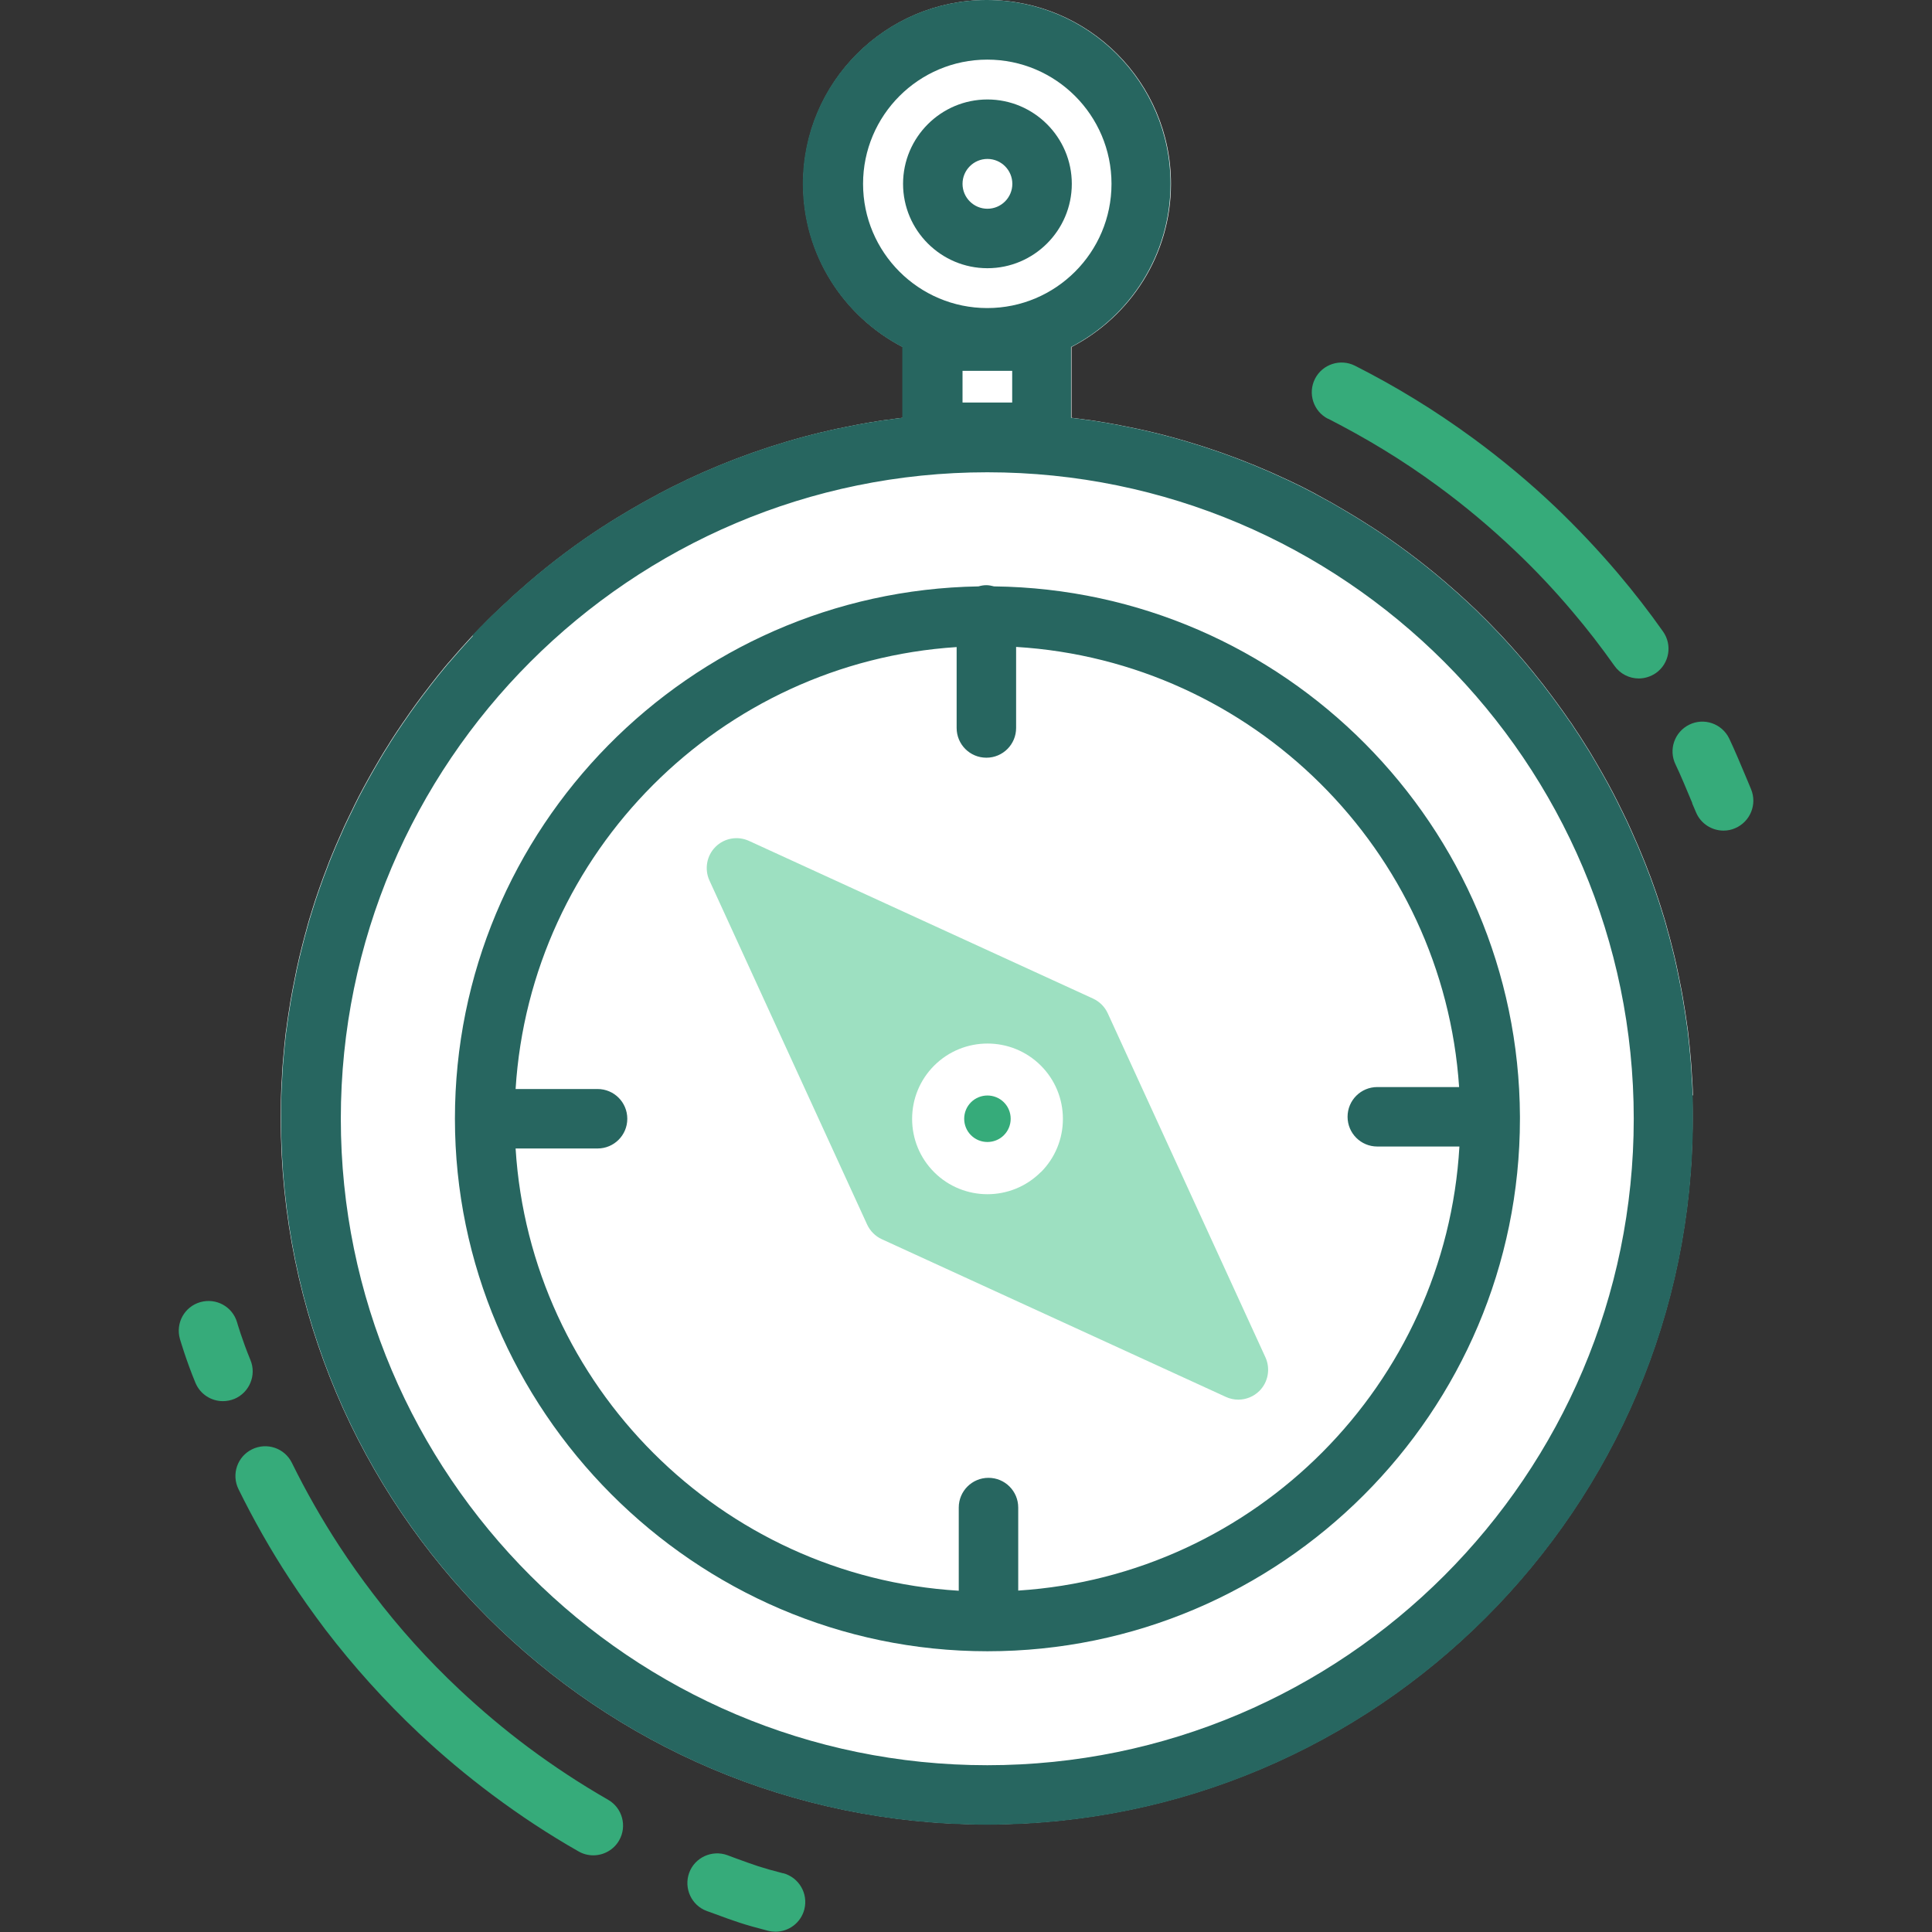 <?xml version="1.0" encoding="UTF-8"?><svg id="Calque_1" xmlns="http://www.w3.org/2000/svg" viewBox="0 0 128 128"><rect x="0" y="0" width="128" height="128" fill="#333333" stroke="none"/><defs><style>.cls-1{fill:#276660;}.cls-1,.cls-2,.cls-3,.cls-4{stroke-width:0px;}.cls-2{fill:#9de0c1;}.cls-3{fill:#36ab7a;}.cls-4{fill:#fff;}</style></defs><path class="cls-4" d="M112.16,72.58c0-.26-.02-.52-.03-.78,0-.15-.02-.3-.03-.46-.01-.23-.03-.46-.04-.69-.01-.16-.03-.33-.04-.49-.02-.22-.04-.44-.06-.65-.02-.17-.03-.33-.05-.5-.02-.21-.05-.42-.07-.64-.02-.17-.04-.34-.07-.5-.03-.21-.06-.42-.09-.63-.02-.17-.05-.34-.08-.5-.03-.21-.07-.41-.1-.62-.03-.17-.06-.34-.09-.5-.04-.2-.08-.41-.12-.61-.03-.17-.07-.33-.1-.5-.04-.2-.09-.41-.13-.61-.04-.16-.07-.33-.11-.49-.05-.2-.1-.41-.15-.61-.04-.16-.08-.32-.12-.47-.05-.21-.11-.42-.17-.62-.04-.15-.08-.3-.12-.45-.06-.23-.13-.45-.2-.67-.04-.13-.08-.26-.12-.39-.11-.35-.22-.69-.34-1.04-.04-.12-.09-.25-.13-.37-.08-.22-.16-.45-.24-.67-.06-.16-.12-.31-.18-.46-.07-.19-.14-.38-.22-.57-.06-.16-.13-.33-.2-.49-.07-.18-.14-.35-.22-.53-.07-.17-.14-.33-.22-.5-.07-.17-.15-.33-.22-.5-.08-.17-.15-.34-.23-.51-.07-.16-.15-.32-.23-.48-.08-.17-.16-.34-.25-.51-.08-.16-.15-.31-.23-.47-.09-.17-.17-.34-.26-.51-.08-.15-.16-.3-.24-.45-.09-.17-.18-.34-.28-.51-.08-.15-.16-.29-.24-.43-.1-.17-.2-.35-.3-.52-.08-.14-.16-.27-.24-.41-.1-.18-.21-.35-.31-.52-.08-.13-.16-.25-.24-.38-.11-.18-.23-.36-.34-.54-.07-.11-.14-.22-.22-.33-.13-.19-.25-.39-.38-.58-.03-.05-.07-.1-.11-.15-.52-.76-1.07-1.51-1.63-2.24-.04-.05-.08-.11-.12-.16-.16-.2-.32-.4-.48-.6-.06-.08-.13-.16-.19-.24-.16-.19-.31-.38-.47-.57-.07-.09-.14-.17-.22-.26-.16-.18-.32-.37-.48-.55-.08-.09-.15-.17-.23-.26-.16-.18-.33-.36-.49-.54-.08-.08-.15-.17-.23-.25-.17-.18-.34-.35-.51-.53-.08-.08-.15-.16-.23-.24-.17-.18-.35-.35-.53-.53-.07-.07-.15-.14-.22-.22-.18-.18-.37-.36-.56-.53-.07-.06-.13-.12-.2-.19-.2-.18-.39-.36-.59-.54-.05-.05-.11-.1-.16-.14-.21-.19-.43-.38-.65-.57-.03-.02-.06-.05-.08-.07-1.56-1.33-3.2-2.56-4.93-3.68,0,0,0,0-.01,0-.27-.18-.55-.35-.82-.52-.03-.02-.06-.03-.08-.05-.26-.16-.53-.32-.8-.48-.04-.02-.08-.05-.12-.07-.26-.15-.53-.31-.79-.46-.04-.02-.09-.05-.13-.07-.27-.15-.53-.29-.8-.44-.04-.02-.08-.04-.12-.07-.27-.14-.55-.29-.83-.43-.03-.02-.07-.03-.1-.05-.29-.14-.58-.28-.87-.42-.02,0-.04-.02-.05-.02-2.84-1.34-5.84-2.4-8.95-3.15,0,0,0,0-.01,0-.33-.08-.67-.16-1.01-.23-.02,0-.04,0-.06-.01-.33-.07-.66-.14-.99-.2-.03,0-.05-.01-.08-.02-.33-.06-.66-.12-.99-.18-.03,0-.05,0-.08-.01-.33-.06-.67-.11-1.01-.16-.02,0-.04,0-.06,0-.35-.05-.7-.1-1.05-.14v-4.69c3.91-2.03,6.59-6.11,6.59-10.81,0-6.72-5.46-12.18-12.18-12.18s-12.18,5.46-12.18,12.18c0,4.7,2.68,8.78,6.59,10.81v4.69s0,0,0,0c-.35.04-.7.09-1.04.14-.02,0-.04,0-.06,0-.34.05-.67.1-1,.16-.03,0-.06,0-.09.01-.33.06-.66.11-.98.18-.03,0-.06.01-.09.02-.33.06-.66.13-.99.2-.02,0-.04,0-.07.01-.33.07-.67.15-1,.23,0,0-.01,0-.02,0-3.11.75-6.11,1.81-8.95,3.15-.02,0-.04.02-.05.03-.29.14-.58.28-.87.42-.03.02-.07.03-.1.05-.28.14-.55.28-.83.43-.04.02-.08.04-.12.07-.27.14-.54.29-.81.44-.04.02-.09.05-.13.07-.27.15-.53.3-.8.46-.04.02-.08.05-.12.07-.27.16-.53.32-.8.48-.03.02-.05.03-.08.05-.28.17-.55.34-.82.52,0,0,0,0-.01,0-1.73,1.12-3.37,2.35-4.93,3.69-.03.02-.05.04-.08.07-.22.19-.44.38-.65.57-.05.05-.11.09-.16.14-.2.18-.4.36-.59.55-.07.06-.13.12-.2.18-.19.18-.37.35-.56.53-.07.07-.15.14-.22.21-.18.17-.35.35-.53.53-.08.08-.15.16-.23.23-.17.18-.34.35-.51.53-.08.08-.16.17-.23.25-.16.18-.33.36-.49.54-.08.09-.15.17-.23.26-.16.18-.32.36-.48.55-.07.08-.14.17-.22.25-.16.19-.32.38-.47.57-.06.08-.13.16-.19.23-.16.2-.32.4-.48.61-.04.05-.08.11-.12.16-.57.73-1.12,1.48-1.64,2.25-.03.05-.07.09-.1.14-.13.19-.26.39-.39.58-.07.11-.14.22-.21.32-.12.18-.23.36-.34.54-.08.13-.16.25-.24.38-.11.17-.21.35-.32.53-.08.14-.16.27-.24.41-.1.17-.2.34-.3.52-.08.14-.16.29-.24.43-.09.17-.19.34-.28.51-.08.15-.16.3-.24.45-.09.17-.18.34-.26.51-.08.16-.16.31-.23.47-.08.17-.17.34-.25.51-.08.16-.15.32-.23.48-.08.17-.16.34-.23.51-.07.17-.15.33-.22.5-.07.17-.14.33-.22.5-.07.17-.14.35-.22.53-.07.16-.13.33-.2.49-.07.19-.14.37-.21.56-.06.16-.12.31-.18.47-.08.22-.16.44-.24.67-.04.12-.09.25-.13.37-.12.34-.23.69-.34,1.04-.04.13-.08.26-.12.39-.07.22-.14.45-.2.67-.04.15-.08.3-.12.45-.06.21-.12.42-.17.63-.04.16-.08.32-.12.47-.05.2-.1.41-.15.61-.04.16-.07.32-.11.49-.05.2-.09.4-.13.61-.03.17-.07.33-.1.5-.04.2-.08.41-.12.61-.03.17-.06.33-.09.5-.04.2-.07.41-.1.61-.03.17-.05.34-.08.5-.03.21-.06.42-.09.62-.02.17-.04.34-.07.5-.03.21-.05.42-.07.64-.02.17-.04.33-.05.5-.02.22-.04.44-.06.65-.01.16-.03.32-.04.49-.02.23-.03.46-.04.69,0,.15-.02.3-.03.46-.01.26-.02.52-.03.78,0,.13-.01.25-.01.38,0,.39-.01.77-.01,1.16,0,25.79,20.98,46.77,46.77,46.77s46.77-20.98,46.77-46.77c0-.39,0-.78-.01-1.16,0-.13,0-.25-.01-.38Z"/><path class="cls-1" d="M31.34,42.12c-.08.08-.16.17-.23.25-.16.18-.33.36-.49.54-.08.09-.15.17-.23.26-.16.18-.32.36-.48.55-.07.08-.14.17-.22.25-.16.19-.32.38-.47.57-.06.08-.13.16-.19.23-.16.2-.32.4-.48.61-.04.05-.08.11-.12.16-.57.73-1.12,1.48-1.64,2.25-.03.05-.07.09-.1.14-.13.19-.26.39-.39.58-.07.11-.14.22-.21.32-.12.18-.23.36-.34.54-.08.13-.16.25-.24.38-.11.17-.21.35-.32.53-.08.14-.16.27-.24.41-.1.17-.2.34-.3.52-.08.14-.16.29-.24.43-.09.17-.19.34-.28.51-.08.15-.16.3-.24.45-.09.17-.18.34-.26.51-.08.16-.16.31-.23.47-.08.17-.17.34-.25.51-.08.16-.15.32-.23.48-.08.17-.16.34-.23.51-.07.17-.15.33-.22.5-.07.17-.14.33-.22.5-.07.17-.14.35-.22.53-.07.16-.13.33-.2.49-.07.19-.14.37-.21.56-.06.16-.12.31-.18.47-.08.22-.16.44-.24.67-.04.12-.09.25-.13.37-.12.34-.23.69-.34,1.04-.04.13-.08.26-.12.39-.07.22-.14.45-.2.67-.04.15-.08.3-.12.45-.06.21-.12.42-.17.63-.04.16-.08.32-.12.47-.05.2-.1.41-.15.61-.04.16-.07.32-.11.49-.05.2-.09.4-.13.61-.03.17-.07.33-.1.5-.04.2-.08.41-.12.61-.03.17-.06.33-.09.5-.04.2-.07.41-.1.61-.03.17-.05.34-.08.5-.03.21-.06.42-.09.62-.02.17-.04.33-.07.5-.03.21-.05.42-.07.64-.02.17-.04.33-.05.5-.02.22-.04.44-.06.65-.01.16-.03.32-.04.49-.02.23-.03.46-.04.69,0,.15-.02.3-.03.46-.01.26-.02.52-.03.78,0,.13-.01.25-.01.38,0,.39-.01.77-.01,1.16,0,25.79,20.98,46.77,46.77,46.77s46.77-20.98,46.77-46.77c0-.39,0-.78-.01-1.16,0-.13,0-.25-.01-.38,0-.26-.02-.52-.03-.78,0-.15-.02-.3-.03-.46-.01-.23-.03-.46-.04-.69-.01-.16-.03-.33-.04-.49-.02-.22-.04-.44-.06-.65-.02-.17-.03-.33-.05-.5-.02-.21-.05-.43-.07-.64-.02-.17-.04-.33-.07-.5-.03-.21-.06-.42-.09-.63-.02-.17-.05-.34-.08-.5-.03-.21-.07-.41-.1-.62-.03-.17-.06-.34-.09-.5-.04-.2-.08-.41-.12-.61-.03-.17-.07-.33-.1-.5-.04-.2-.09-.41-.13-.61-.04-.16-.07-.33-.11-.49-.05-.2-.1-.41-.15-.61-.04-.16-.08-.32-.12-.47-.05-.21-.11-.42-.17-.62-.04-.15-.08-.3-.12-.45-.06-.23-.13-.45-.2-.67-.04-.13-.08-.26-.12-.39-.11-.35-.22-.69-.34-1.04-.04-.12-.09-.25-.13-.37-.08-.22-.16-.45-.24-.67-.06-.16-.12-.31-.18-.46-.07-.19-.14-.38-.22-.57-.06-.16-.13-.33-.2-.49-.07-.18-.14-.35-.22-.53-.07-.17-.14-.33-.22-.5-.07-.17-.15-.33-.22-.5-.08-.17-.15-.34-.23-.51-.07-.16-.15-.32-.23-.48-.08-.17-.16-.34-.25-.51-.08-.16-.15-.31-.23-.47-.09-.17-.17-.34-.26-.51-.08-.15-.16-.3-.24-.45-.09-.17-.18-.34-.28-.51-.08-.15-.16-.29-.24-.43-.1-.17-.2-.35-.3-.52-.08-.14-.16-.27-.24-.41-.1-.18-.21-.35-.31-.52-.08-.13-.16-.25-.24-.38-.11-.18-.23-.36-.34-.54-.07-.11-.14-.22-.22-.33-.13-.19-.25-.39-.38-.58-.03-.05-.07-.1-.11-.15-.52-.76-1.07-1.51-1.63-2.24-.04-.05-.08-.11-.12-.16-.16-.2-.32-.4-.48-.6-.06-.08-.13-.16-.19-.24-.16-.19-.31-.38-.47-.57-.07-.09-.14-.17-.22-.26-.16-.18-.32-.37-.48-.55-.08-.09-.15-.17-.23-.26-.16-.18-.33-.36-.49-.54-.08-.08-.15-.17-.23-.25-.17-.18-.34-.35-.51-.53-.08-.08-.15-.16-.23-.24-.17-.18-.35-.35-.53-.53-.07-.07-.15-.14-.22-.22-.18-.18-.37-.36-.56-.53-.07-.06-.13-.12-.2-.19-.2-.18-.39-.36-.59-.54-.05-.05-.11-.1-.16-.14-.21-.19-.43-.38-.65-.57-.03-.02-.06-.05-.08-.07-1.56-1.33-3.2-2.56-4.93-3.68,0,0,0,0-.01,0-.27-.18-.55-.35-.82-.52-.03-.02-.06-.03-.08-.05-.26-.16-.53-.32-.8-.48-.04-.02-.08-.05-.12-.07-.26-.15-.53-.31-.79-.46-.04-.02-.09-.05-.13-.07-.27-.15-.53-.29-.81-.44-.04-.02-.08-.04-.12-.07-.27-.14-.55-.29-.83-.43-.03-.02-.07-.03-.1-.05-.29-.14-.58-.28-.87-.42-.02,0-.04-.02-.05-.02-2.84-1.34-5.84-2.4-8.95-3.15,0,0,0,0-.01,0-.33-.08-.67-.16-1.01-.23-.02,0-.04,0-.06-.01-.33-.07-.66-.14-.99-.2-.03,0-.05-.01-.08-.02-.33-.06-.66-.12-.99-.18-.03,0-.05,0-.08-.01-.33-.06-.67-.11-1.01-.16-.02,0-.04,0-.06,0-.35-.05-.7-.1-1.05-.14v-4.69c3.91-2.03,6.59-6.11,6.59-10.81,0-6.72-5.46-12.18-12.18-12.18s-12.18,5.46-12.18,12.18c0,4.7,2.68,8.78,6.59,10.81v4.69s0,0,0,0c-.35.04-.7.09-1.04.14-.02,0-.04,0-.06,0-.34.05-.67.1-1,.16-.03,0-.06,0-.09.01-.33.06-.66.11-.98.18-.03,0-.06.01-.09.02-.33.06-.66.13-.99.2-.02,0-.04,0-.07.01-.33.07-.67.15-1,.23,0,0-.01,0-.02,0-3.11.75-6.11,1.81-8.95,3.15-.02,0-.04.02-.05.03-.29.14-.58.28-.87.42-.03.02-.07.03-.1.05-.28.14-.55.28-.83.43-.04.02-.08.04-.12.07-.27.14-.54.29-.81.44-.04.02-.09.05-.13.07-.27.15-.53.3-.8.46-.04.02-.08.05-.12.07-.27.16-.53.32-.8.48-.03.02-.05.03-.08.05-.28.17-.55.34-.82.52,0,0,0,0-.01,0-1.73,1.12-3.37,2.35-4.93,3.69-.03.02-.05.04-.08.07-.22.19-.44.38-.65.57-.05.05-.11.09-.16.14-.2.18-.4.36-.59.55-.07.06-.13.12-.2.18-.19.18-.37.35-.56.53-.07.07-.15.14-.22.21-.18.17-.35.35-.53.53-.08.08-.15.16-.23.23-.17.18-.34.35-.51.53ZM65.41,116.95c-23.61,0-42.83-19.21-42.83-42.83s19.21-42.83,42.83-42.83,42.83,19.21,42.83,42.83-19.21,42.83-42.83,42.83ZM67.06,26.67h-3.29v-2.1h3.29v2.1ZM57.18,12.18c0-4.54,3.69-8.23,8.23-8.23s8.23,3.69,8.23,8.23-3.69,8.23-8.23,8.23-8.23-3.69-8.23-8.23Z"/><path class="cls-3" d="M66.51,73.03c-.3-.3-.7-.45-1.09-.45s-.79.15-1.09.45c-.29.29-.45.68-.45,1.09s.16.8.45,1.09c.6.6,1.58.6,2.18,0,.29-.29.45-.68.45-1.09s-.16-.8-.45-1.09t0,0Z"/><path class="cls-2" d="M83.84,89.93l-10.45-22.8c-.2-.43-.54-.77-.97-.97l-22.8-10.45c-.75-.34-1.63-.19-2.22.4-.58.58-.74,1.47-.4,2.22l10.45,22.8c.2.43.54.77.97.97l22.8,10.45c.26.12.54.18.82.18.51,0,1.02-.2,1.4-.58.58-.58.74-1.47.4-2.22ZM68.95,77.66c-.97.97-2.25,1.46-3.53,1.46s-2.56-.49-3.53-1.46c-.94-.94-1.46-2.2-1.46-3.53s.52-2.59,1.46-3.53c1.95-1.95,5.12-1.95,7.07,0h0c.94.94,1.46,2.2,1.46,3.53s-.52,2.59-1.46,3.53Z"/><path class="cls-1" d="M65.86,38.85c-.16-.04-.33-.08-.51-.08s-.35.03-.52.08c-19.18.32-34.69,16.01-34.69,35.27s15.83,35.28,35.28,35.28,35.28-15.83,35.28-35.28c0-.04,0-.08,0-.12,0,0,0-.01,0-.02,0,0,0-.01,0-.02-.09-19.23-15.64-34.88-34.83-35.11ZM91.25,75.96h5.44c-.91,15.75-13.51,28.41-29.23,29.42v-5.5c0-1.09-.88-1.97-1.97-1.97s-1.97.88-1.97,1.97v5.51c-15.74-.95-28.38-13.57-29.36-29.3h5.43c1.09,0,1.97-.88,1.97-1.97s-.88-1.97-1.97-1.97h-5.43c.98-15.68,13.55-28.27,29.22-29.28v5.36c0,1.09.88,1.97,1.97,1.97s1.97-.88,1.97-1.97v-5.37c15.69.95,28.3,13.49,29.35,29.16h-5.42c-1.09,0-1.97.88-1.97,1.97s.88,1.97,1.97,1.97Z"/><path class="cls-1" d="M71.01,12.18c0-3.08-2.51-5.59-5.59-5.59s-5.59,2.51-5.59,5.59,2.51,5.59,5.59,5.59c3.08,0,5.59-2.51,5.59-5.59ZM63.77,12.18c0-.91.74-1.65,1.65-1.65s1.65.74,1.65,1.65-.74,1.65-1.65,1.65-1.65-.74-1.65-1.65Z"/><path class="cls-3" d="M112.11,53.22l.26.61c.32.75,1.05,1.2,1.82,1.2.26,0,.52-.05.77-.16,1-.43,1.47-1.58,1.05-2.59l-.25-.6c-.38-.91-.85-2.03-1.2-2.76-.48-.98-1.66-1.39-2.64-.91-.98.48-1.39,1.66-.91,2.64.3.62.77,1.74,1.11,2.56Z"/><path class="cls-3" d="M87.99,27.74c1.23.63,2.46,1.31,3.64,2.03,1.25.76,2.47,1.58,3.64,2.44,1.79,1.31,3.5,2.75,5.1,4.27,1.34,1.27,2.62,2.63,3.81,4.04.98,1.15,1.91,2.36,2.78,3.59.38.54.99.84,1.61.84.39,0,.79-.12,1.14-.36.89-.63,1.1-1.86.47-2.75-.93-1.32-1.94-2.62-2.99-3.86-1.29-1.52-2.67-2.98-4.1-4.35-1.72-1.64-3.57-3.18-5.49-4.59-1.26-.92-2.57-1.81-3.92-2.63-1.27-.78-2.59-1.51-3.91-2.18-.97-.49-2.16-.1-2.65.87-.49.97-.1,2.16.87,2.65Z"/><path class="cls-3" d="M15.8,98.66c1,2.03,2.13,4.03,3.37,5.92.75,1.15,1.56,2.29,2.39,3.39,1.86,2.43,3.93,4.73,6.17,6.84,1.55,1.46,3.2,2.84,4.9,4.11,1.82,1.36,3.73,2.62,5.7,3.74.31.18.65.26.98.26.68,0,1.35-.36,1.71-.99.54-.95.21-2.15-.73-2.69-1.83-1.05-3.61-2.22-5.3-3.48-1.58-1.18-3.11-2.47-4.55-3.82-2.08-1.95-4.01-4.09-5.73-6.36-.78-1.02-1.53-2.08-2.23-3.15-1.15-1.76-2.21-3.62-3.14-5.51-.48-.98-1.66-1.38-2.64-.9-.98.48-1.38,1.66-.9,2.64Z"/><path class="cls-3" d="M51.88,124.11c-1.44-.37-1.89-.54-3.1-.98l-.59-.22c-1.02-.37-2.16.15-2.53,1.17-.37,1.02.15,2.16,1.17,2.53l.58.21c1.27.47,1.85.68,3.48,1.1.16.04.33.06.49.06.88,0,1.68-.59,1.91-1.48.27-1.06-.37-2.13-1.42-2.4Z"/><path class="cls-3" d="M12.95,91.62c.32.76,1.05,1.21,1.82,1.21.25,0,.51-.05.76-.15,1-.42,1.48-1.58,1.06-2.58-.53-1.28-.88-2.47-.88-2.48-.3-1.05-1.39-1.65-2.44-1.35-1.05.3-1.65,1.39-1.35,2.44.02.06.41,1.41,1.03,2.91Z"/></svg>